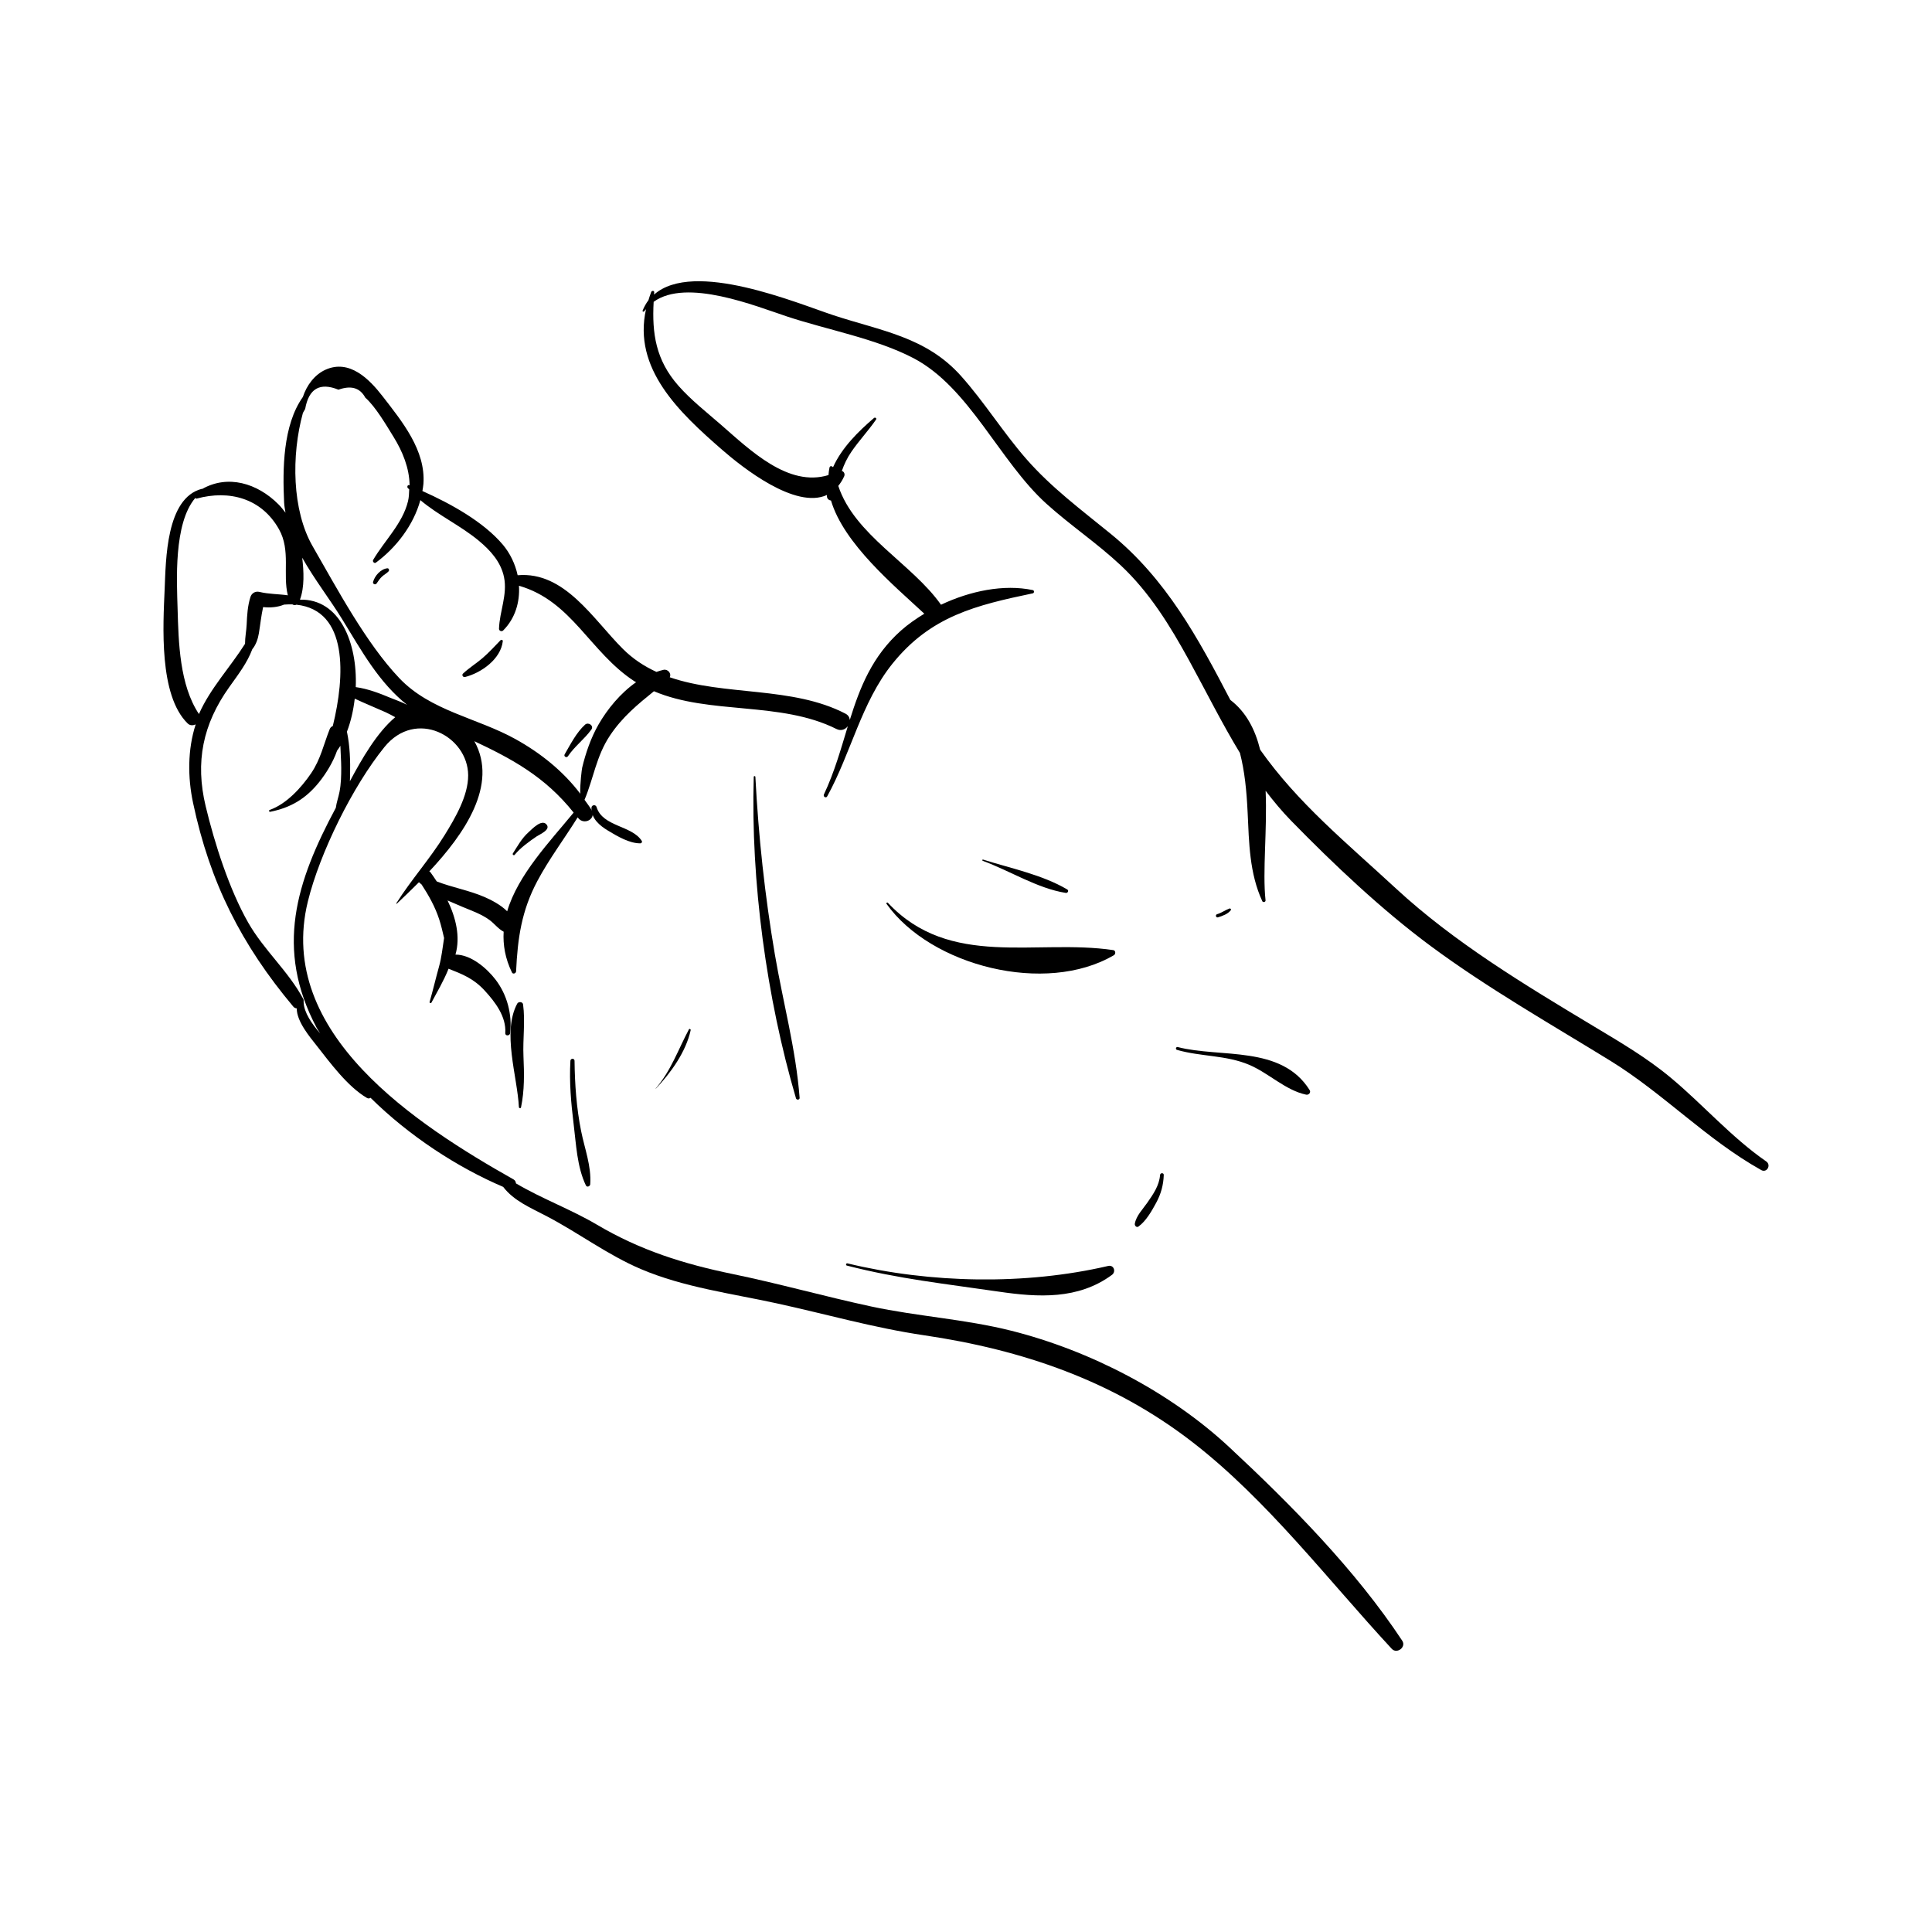 <?xml version="1.0" encoding="UTF-8"?>
<!-- Uploaded to: ICON Repo, www.svgrepo.com, Generator: ICON Repo Mixer Tools -->
<svg fill="#000000" width="800px" height="800px" version="1.1" viewBox="144 144 512 512" xmlns="http://www.w3.org/2000/svg">
 <g>
  <path d="m282.62 410.18c-0.102-0.738-1.23-0.801-1.551-0.203-4.059 7.578 0.031 19.227 0.445 27.418 0.016 0.309 0.496 0.41 0.562 0.074 0.938-4.547 0.852-8.93 0.648-13.543-0.199-4.551 0.508-9.277-0.105-13.746z"/>
  <path d="m296.26 425.12c-0.008-0.707-1.055-0.699-1.094 0-0.316 5.672 0.156 11.129 0.852 16.754 0.668 5.375 0.887 11.336 3.25 16.273 0.285 0.598 1.113 0.246 1.152-0.312 0.324-4.824-1.48-9.406-2.418-14.094-1.227-6.109-1.672-12.398-1.742-18.621z"/>
  <path d="m612.07 451.79c-9.281-6.426-16.637-14.953-25.266-22.152-6.453-5.383-13.562-9.52-20.746-13.84-18.027-10.836-36.66-22.047-52.121-36.344-13.117-12.129-26.023-22.633-35.988-36.777-1.316-5.348-3.707-9.988-7.902-13.191-8.559-16.441-16.988-32.02-31.672-43.996-7.793-6.356-15.727-12.242-22.387-19.852-6.144-7.023-11.094-15.047-17.301-21.996-9.273-10.383-21.141-11.926-33.848-16.113-9.586-3.16-37.016-14.758-47.508-5.457 0.016-0.203 0.02-0.395 0.039-0.598 0.039-0.488-0.637-0.492-0.789-0.105-0.301 0.746-0.512 1.469-0.742 2.199-0.609 0.805-1.129 1.719-1.543 2.754-0.102 0.254 0.281 0.379 0.422 0.176 0.145-0.215 0.328-0.371 0.484-0.566-3.527 15.746 8.707 27.301 20.211 37.305 5.269 4.582 19.348 15.812 27.738 11.934 0 0.098-0.023 0.188-0.02 0.285 0.027 0.762 0.539 1.117 1.09 1.18 3.391 11.477 16.793 22.609 24.734 30-2.234 1.359-4.344 2.832-6.156 4.441-7.672 6.816-10.891 15.07-13.598 23.719-0.051-0.645-0.371-1.27-1.148-1.672-14.105-7.328-32.051-4.637-46.559-9.641 0.516-0.988-0.504-2.207-1.629-1.98-0.648 0.133-1.273 0.352-1.902 0.559-3.211-1.48-6.215-3.422-8.902-6.106-7.918-7.902-15.426-20.59-27.879-19.516-0.645-2.973-1.992-5.812-3.949-8.125-5.098-6.019-13.684-10.797-21.293-14.191 0.102-0.637 0.23-1.27 0.273-1.914 0.629-8.895-5.68-16.551-10.82-23.195-3.555-4.598-8.805-9.895-15.145-7.031-2.879 1.301-4.977 4.129-5.984 7.211-5.332 7.527-5.383 19.168-4.973 27.965 0.043 0.918 0.223 1.805 0.367 2.703-0.59-0.77-1.191-1.535-1.902-2.246-5.613-5.609-13.398-7.883-20.18-4.035-0.031-0.004-0.039-0.047-0.078-0.039-9.531 2.453-9.531 18.906-9.863 26.582-0.41 9.531-1.574 28.113 6.102 35.598 0.625 0.609 1.43 0.555 2.117 0.254-2.152 6.66-2.125 14.035-0.691 20.789 4.488 21.191 12.828 37.613 26.578 54.012 0.266 0.32 0.586 0.414 0.902 0.461-0.031 3.465 3.539 7.652 5.242 9.82 3.633 4.621 8.219 10.895 13.363 13.91 0.359 0.211 0.688 0.133 0.953-0.043 10.23 10.117 23.027 18.438 35.145 23.609 2.856 3.723 7.188 5.492 11.66 7.84 8.414 4.41 16.074 10.215 24.855 13.949 11.336 4.82 23.949 6.457 35.918 9.062 13.105 2.852 25.73 6.5 39.035 8.461 26.105 3.84 50.184 12.035 71.281 28.391 19.82 15.363 35.781 36.418 52.742 54.719 1.348 1.457 3.894-0.453 2.777-2.144-12.379-18.742-29.465-36.055-45.867-51.32-15.727-14.637-36.918-25.586-57.707-30.828-12.211-3.078-24.84-3.797-37.137-6.43-12.309-2.641-24.414-6.066-36.766-8.613-12.961-2.668-24.453-6.277-35.918-13.055-6.891-4.074-14.613-6.887-21.48-10.957-0.047-0.414-0.207-0.805-0.629-1.043-25.555-14.438-63.113-38.648-54.52-73.688 3.144-12.816 11.887-30.543 20.289-40.902 8.34-10.281 22.133-2.906 22.188 7.469 0.027 5.441-3.434 11.32-6.207 15.82-3.891 6.309-8.867 11.844-12.832 18.109-0.055 0.086 0.066 0.172 0.137 0.105 1.758-1.656 3.777-3.582 5.863-5.68 0.207 0.219 0.477 0.398 0.703 0.605 1.906 2.918 3.598 5.941 4.68 9.285 0.52 1.602 0.891 3.25 1.277 4.894-0.402 2.527-0.641 5.062-1.344 7.582-0.867 3.106-1.598 6.258-2.492 9.355-0.082 0.277 0.332 0.461 0.473 0.199 1.449-2.711 3.273-5.789 4.551-9 3.766 1.488 6.644 2.617 9.547 5.769 2.809 3.055 5.773 6.926 5.481 11.277-0.059 0.84 1.203 0.812 1.293 0 0.555-5.012-0.809-10.168-3.879-14.172-2.273-2.965-6.492-6.637-10.613-6.617 1.344-4.719 0.109-9.766-2.098-14.348 1.375 0.613 2.742 1.191 4 1.719 2.426 1.012 4.977 1.891 7.121 3.461 1.309 0.961 2.312 2.367 3.746 3.098-0.199 3.488 0.391 7.086 2.199 10.801 0.27 0.559 1.074 0.246 1.098-0.297 0.414-8.801 1.441-16.043 5.633-23.93 3.121-5.867 7.172-11.223 10.684-16.875 0.039 0.051 0.078 0.086 0.113 0.137 1.551 2.086 4.934 0.285 3.574-2.09-0.547-0.957-1.25-1.797-1.867-2.699 2.387-5.664 3.102-11.566 6.734-17.02 3.293-4.949 7.359-8.262 11.66-11.75 14.84 6.309 33.551 2.578 48.379 10.012 1.223 0.613 2.356 0.102 3.004-0.746-1.824 5.977-3.519 12.109-6.336 18.086-0.273 0.578 0.551 1.082 0.867 0.508 6.305-11.43 9.051-24.918 17.293-35.16 10.191-12.668 22.207-15.496 37.191-18.645 0.426-0.09 0.426-0.77 0-0.859-7.684-1.621-16.613 0.227-24.324 3.879-7.684-10.898-22.938-18.473-27.219-31.492 0.574-0.719 1.109-1.539 1.559-2.543 0.277-0.621-0.066-1.27-0.617-1.422 0.602-1.738 1.391-3.418 2.516-5.062 2.027-2.969 4.516-5.594 6.555-8.559 0.234-0.34-0.262-0.656-0.543-0.418-4.18 3.578-8.562 7.91-10.859 13.047-0.305-0.324-0.812-0.438-0.945 0.121-0.152 0.656-0.203 1.312-0.266 1.969-10.652 3.269-20.727-6.574-28.531-13.375-3.828-3.336-7.879-6.492-11.246-10.312-6-6.805-7.012-13.855-6.555-22.223 8.723-6.344 27.008 1.129 35.438 3.914 10.758 3.555 23.398 5.801 33.363 10.984 14.832 7.715 22.855 27.367 35.258 38.582 6.328 5.719 13.457 10.48 19.688 16.316 7.676 7.188 13.129 16.07 18.145 25.219 4.578 8.352 8.684 16.66 13.484 24.543 1.25 4.856 1.762 9.98 2.035 15.773 0.375 8.031 0.473 16.113 3.891 23.512 0.188 0.402 0.906 0.215 0.855-0.23-0.836-7.711 0.473-18.703 0.02-29.035 2.086 2.734 4.293 5.406 6.777 7.953 11.23 11.504 24.047 23.625 36.973 33.191 15.105 11.18 31.609 20.555 47.586 30.391 14.113 8.688 25.488 20.848 40.012 28.98 1.492 0.832 2.707-1.336 1.32-2.293zm-415.34-118.55c-5.148-7.703-5.418-19.031-5.668-27.945-0.203-7.234-1.09-22.57 4.684-29.32 0.129 0.055 0.219 0.203 0.367 0.16 8.609-2.352 17.203-0.129 21.832 8.145 3.148 5.621 0.922 11.895 2.336 17.484-2.512-0.359-5.055-0.301-7.547-0.906-1.039-0.25-2.043 0.324-2.363 1.344-0.758 2.406-0.891 4.805-1.004 7.312-0.07 1.598-0.441 3.41-0.43 5.102-3.957 6.258-9.18 11.762-12.168 18.508-0.02 0.035-0.023 0.078-0.039 0.117zm37.242 20.609c-0.285 1.469-0.785 2.793-0.977 4.231-10.48 19.562-16.238 37.297-5.051 58.34 0.262 0.492 0.617 0.961 0.895 1.453-2.223-2.59-4.269-5.508-4.375-8.289 0-0.004-0.008-0.004-0.008-0.008 0.016-0.277 0.059-0.559-0.09-0.84-3.938-7.363-10.438-12.945-14.578-20.211-5.019-8.805-8.914-20.965-11.285-30.867-2.809-11.723-0.77-21.723 6.25-31.566 2.477-3.477 4.762-6.438 6.109-10.047 0.969-1.164 1.492-2.707 1.738-4.191 0.387-2.332 0.617-4.672 1.129-6.969 1.91 0.207 3.809 0.051 5.566-0.66 0.754-0.043 1.512-0.086 2.199-0.055 0.359 0.223 0.672 0.254 1.062 0.082 13.77 1.496 12.887 18.93 9.641 32.148-0.336 0.141-0.645 0.387-0.828 0.844-1.609 4.051-2.394 7.965-4.922 11.684-2.582 3.801-6.523 8.145-10.965 9.707-0.312 0.109-0.191 0.566 0.137 0.5 5.441-1.094 9.418-3.461 12.926-7.82 1.793-2.231 3.703-5.266 4.781-8.375 0.293-0.434 0.613-0.832 0.879-1.297 0.043 1.938 0.215 3.883 0.223 5.797 0.008 2.129-0.047 4.309-0.457 6.41zm2.754-2.812c0.016-0.52 0.039-1.059 0.051-1.531 0.086-3.777-0.035-7.836-0.836-11.594 1.039-2.707 1.715-5.695 2.07-8.762 2.719 1.285 5.539 2.41 8.254 3.633 0.727 0.328 1.586 0.805 2.481 1.281-4.84 4.039-8.867 11.059-12.02 16.973zm10.836-22.066c-2.902-1.219-6.082-2.445-9.285-2.879 0.461-11.773-4.234-23.434-14.789-23.176 1.25-3.363 1.023-7.512 0.602-11.121 3.211 5.711 7.383 11.074 10.598 16.32 5.227 8.527 9.727 16.73 17.191 22.672-1.469-0.777-3.152-1.328-4.316-1.816zm30.844 56.531c-1.703-1.73-4.293-3.043-5.984-3.777-4.156-1.797-8.543-2.523-12.684-4.141-0.559-0.863-1.129-1.688-1.695-2.469-0.074-0.105-0.195-0.09-0.281-0.176 9.27-9.883 18.348-22.961 11.953-34.512 9.848 4.648 18.68 9.336 26.305 18.918-6.332 7.715-14.742 16.453-17.613 26.156zm24.195-49.477c-1.996 3.496-3.387 7.512-4.316 11.402-0.102 0.426-0.598 4.297-0.512 6.91-4.555-6.012-10.578-10.82-17.195-14.484-10.145-5.621-22.473-7.43-30.73-16.109-8.859-9.312-16.543-23.789-22.98-34.957-5.496-9.535-5.684-24.125-2.594-35.359 0.199-0.355 0.398-0.711 0.602-1.062 0.953-5.391 3.891-7.09 8.82-5.094 3.348-1.199 5.715-0.5 7.109 2.102 2.731 2.402 5.602 7.359 7.492 10.41 2.41 3.891 4.191 8.273 4.254 12.84-0.023-0.012-0.055-0.023-0.078-0.035-0.445-0.18-0.656 0.43-0.418 0.723 0.117 0.141 0.273 0.238 0.391 0.379-0.047 1.035-0.062 2.07-0.316 3.121-1.41 5.898-6.219 10.441-9.23 15.555-0.254 0.43 0.281 1.055 0.727 0.727 5.356-3.945 9.969-9.938 11.773-16.555 4.762 4.027 10.719 6.785 15.5 10.77 3.078 2.566 5.852 5.606 6.676 9.668 0.941 4.633-1.191 9.07-1.336 13.648-0.016 0.566 0.719 0.844 1.105 0.457 3.207-3.211 4.453-7.543 4.188-11.852 14.09 4.055 18.77 17.633 30.664 25.363 0.121 0.078 0.262 0.117 0.383 0.195-4.148 2.894-7.625 7.129-9.977 11.238z"/>
  <path d="m437.68 479.49c-21.98 5.117-47.113 4.629-69.094-0.68-0.375-0.09-0.539 0.484-0.16 0.582 13.707 3.531 26.223 4.848 40.254 6.906 10.531 1.543 21.059 2.133 29.996-4.441 1.145-0.844 0.508-2.715-0.996-2.367z"/>
  <path d="m439.03 395.79c-20.488-3.047-43.277 5.027-59.738-12.543-0.176-0.188-0.516 0.062-0.359 0.277 11.738 16.508 42.203 24.238 60.273 13.602 0.496-0.285 0.477-1.238-0.176-1.336z"/>
  <path d="m455.91 422.23c6.352 1.828 13.008 1.348 19.164 3.969 5.152 2.191 9.625 6.758 15.074 7.898 0.664 0.141 1.328-0.562 0.926-1.203-7.512-11.988-23.559-8.477-34.953-11.41-0.488-0.129-0.691 0.605-0.211 0.746z"/>
  <path d="m448.04 462.74c-1.195 1.727-2.93 3.441-3.301 5.555-0.09 0.504 0.457 1.117 0.973 0.746 2.008-1.441 3.535-4.16 4.695-6.301 1.258-2.32 1.922-4.719 2-7.356 0.02-0.637-0.93-0.621-0.977 0-0.219 2.828-1.824 5.098-3.391 7.356z"/>
  <path d="m343.75 349.88c-0.82 27.637 3.398 58.656 11.195 85.188 0.148 0.508 1.004 0.438 0.961-0.129-0.961-12.773-4.422-25.418-6.566-38.043-2.648-15.566-4.336-31.25-5.156-47.016-0.016-0.277-0.426-0.277-0.434 0z"/>
  <path d="m317.77 432.46c-0.023 0.027 0.016 0.066 0.039 0.039 3.992-4.207 7.973-9.75 9.227-15.492 0.059-0.273-0.328-0.469-0.473-0.199-2.859 5.387-4.742 10.949-8.793 15.652z"/>
  <path d="m302.1 357.88c-0.227-0.746-1.332-0.602-1.355 0.184-0.078 2.852 2.148 4.719 4.398 6.07 2.445 1.473 5.664 3.391 8.562 3.359 0.316-0.004 0.551-0.367 0.371-0.648-2.617-4.121-10.398-3.734-11.977-8.965z"/>
  <path d="m426.82 379.71c-6.59-3.898-15.035-5.613-22.289-7.91-0.215-0.066-0.297 0.258-0.09 0.332 7.106 2.594 14.48 7.312 21.996 8.496 0.527 0.086 0.906-0.609 0.383-0.918z"/>
  <path d="m469.84 384.76c-1.148 0.418-2.106 1.16-3.305 1.512-0.531 0.156-0.305 0.992 0.23 0.832 1.203-0.363 2.633-0.875 3.418-1.898 0.156-0.211-0.109-0.531-0.344-0.445z"/>
  <path d="m284.08 364.54c-1.844 1.656-2.852 3.582-4.168 5.633-0.18 0.285 0.254 0.633 0.473 0.367 1.523-1.863 3.867-3.559 5.863-4.902 0.824-0.555 3.883-1.785 2.519-3.215-1.301-1.363-3.773 1.297-4.688 2.117z"/>
  <path d="m299.05 336.04c-2.305 2.09-3.856 5.199-5.406 7.859-0.328 0.566 0.512 1.043 0.867 0.508 1.781-2.656 4.367-4.5 6.211-7.078 0.73-1.023-0.816-2.062-1.672-1.289z"/>
  <path d="m276.66 313.65c-1.562 1.602-3.109 3.332-4.82 4.781-1.68 1.422-3.523 2.574-5.137 4.074-0.41 0.383 0.02 1.043 0.531 0.914 4.348-1.102 9.512-4.789 10.016-9.523 0.031-0.309-0.395-0.445-0.59-0.246z"/>
  <path d="m242.87 298.21c-0.156 0.582 0.625 0.879 0.945 0.398 0.438-0.648 0.863-1.301 1.445-1.828 0.543-0.492 1.207-0.836 1.715-1.367 0.258-0.27 0.098-0.855-0.336-0.809-1.738 0.188-3.332 1.977-3.769 3.606z"/>
 </g>
</svg>
